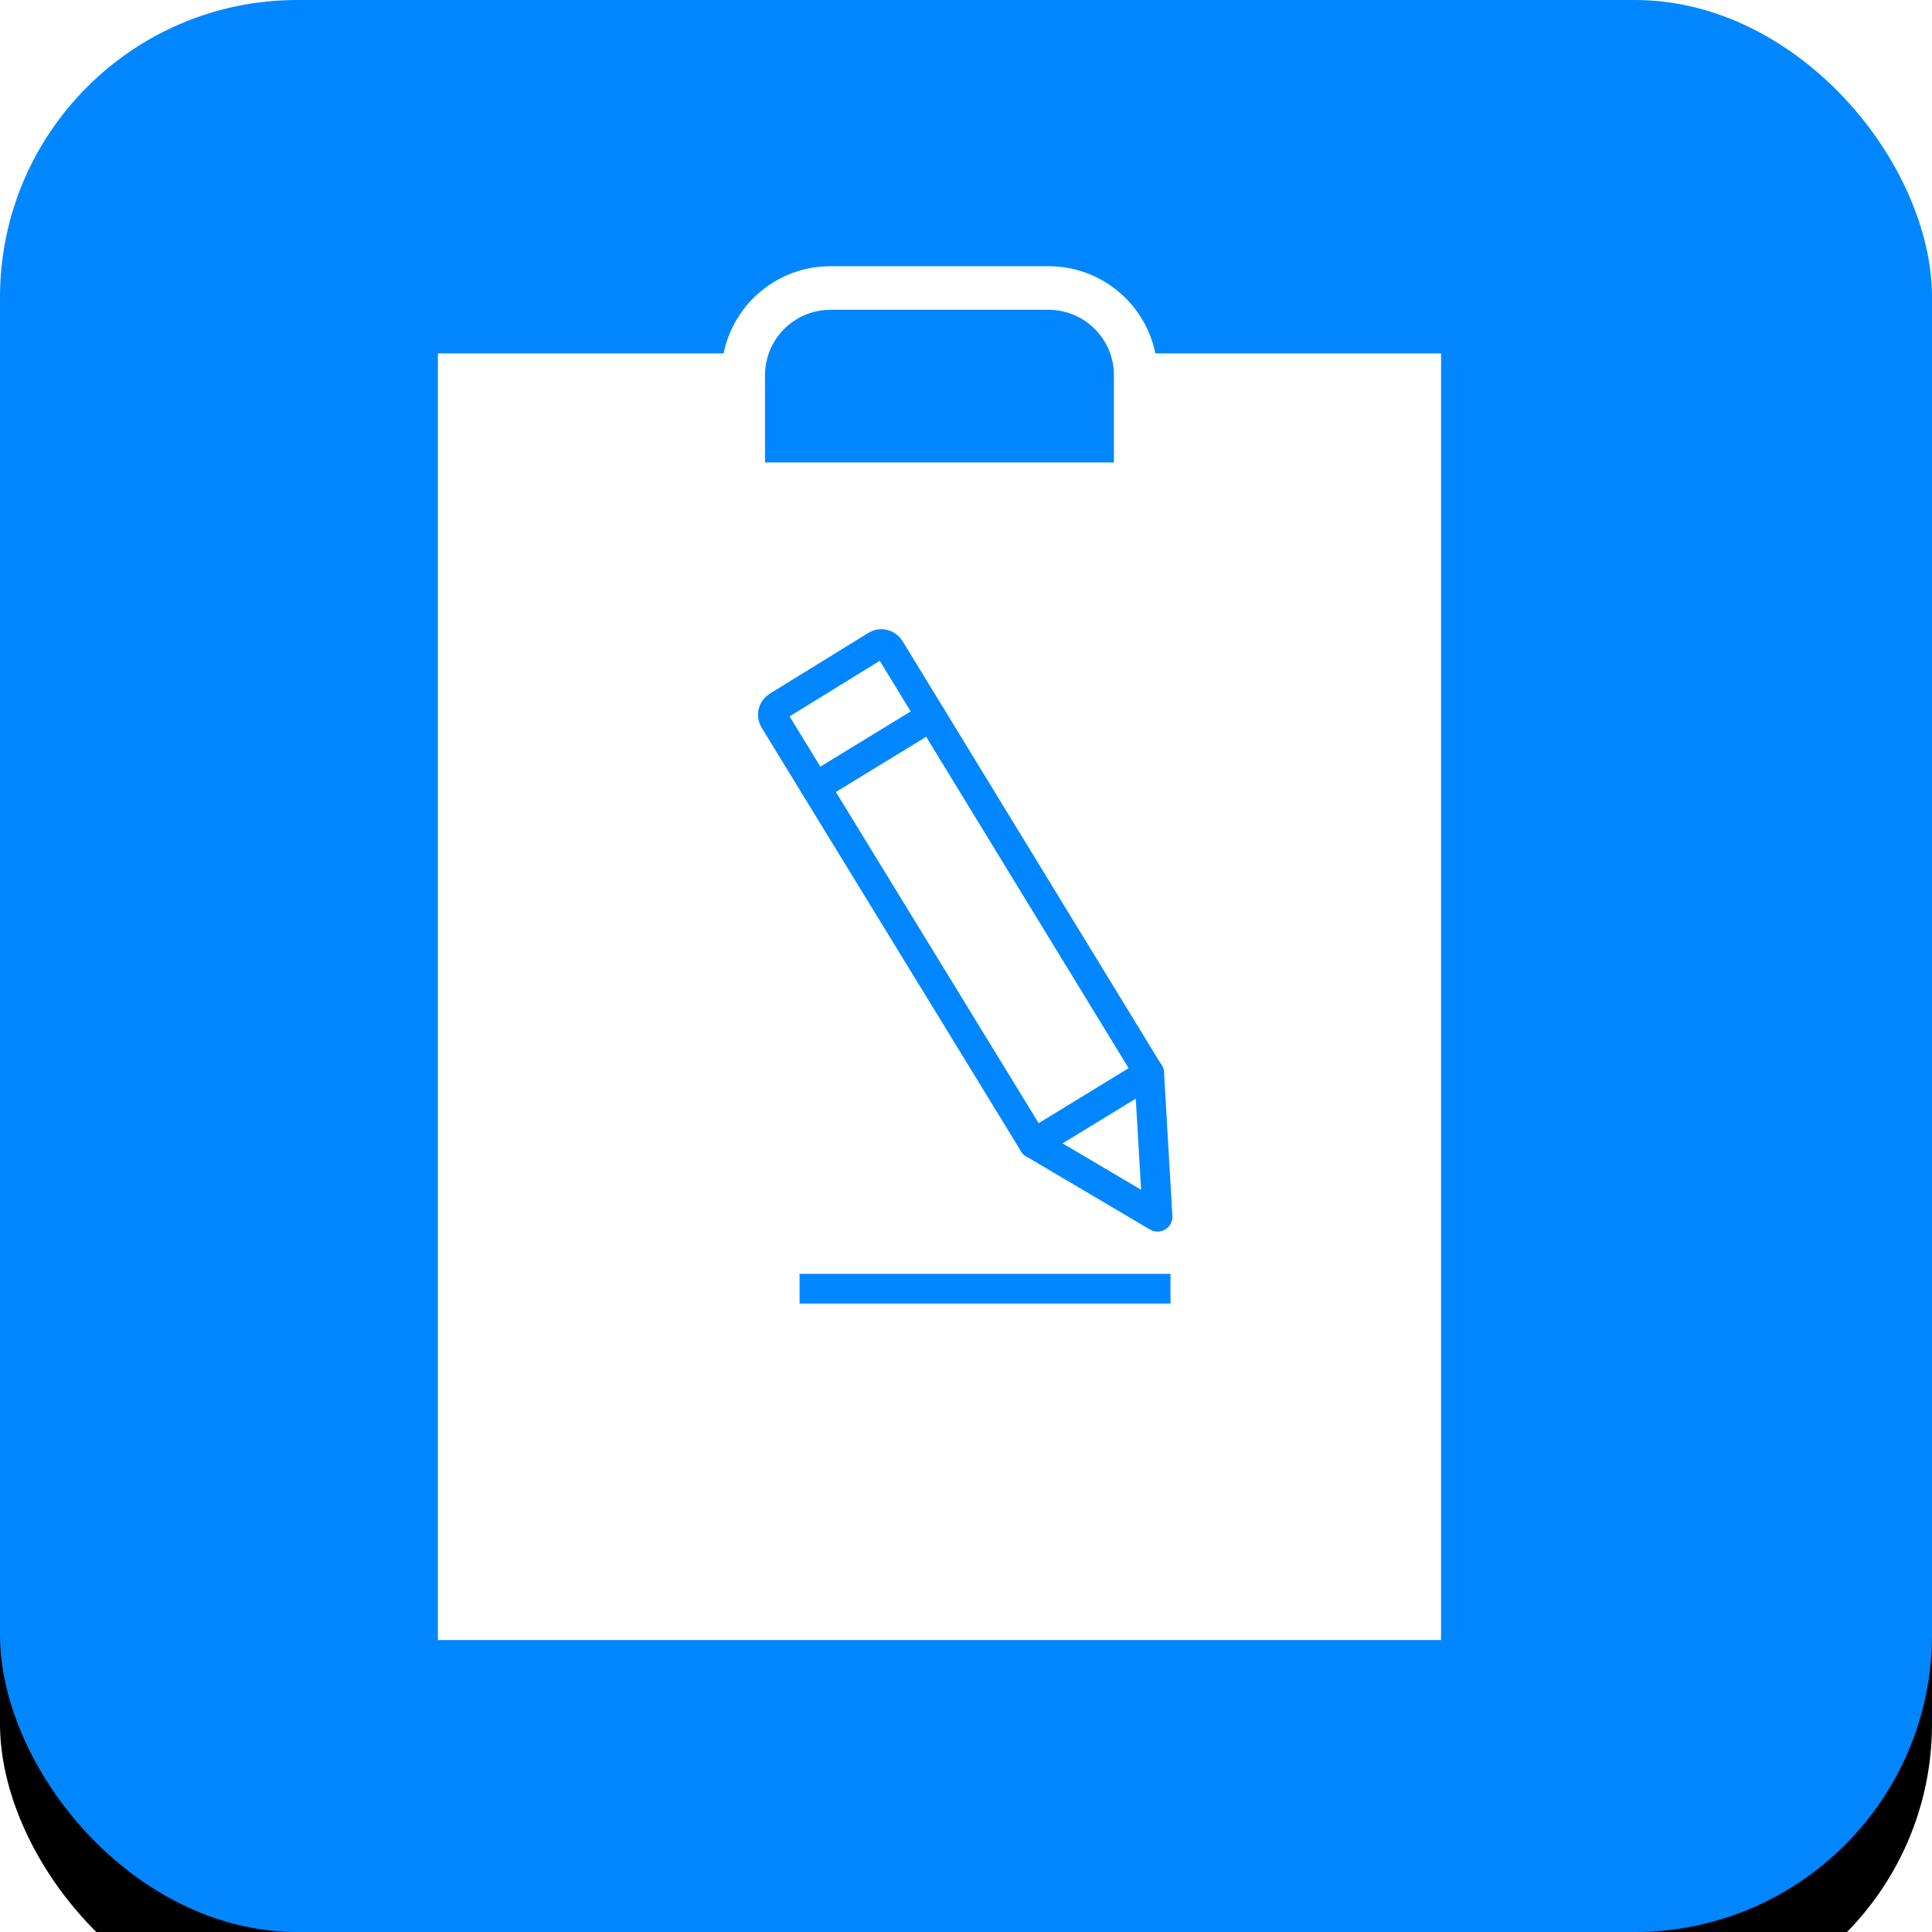 <?xml version="1.0" encoding="UTF-8"?>
<svg width="65px" height="65px" viewBox="0 0 65 65" version="1.1" xmlns="http://www.w3.org/2000/svg" xmlns:xlink="http://www.w3.org/1999/xlink">
    <title>Icon Pencil</title>
    <defs>
        <rect id="path-1" x="0" y="0" width="65" height="65" rx="10"></rect>
        <filter x="-16.2%" y="-11.5%" width="132.3%" height="132.3%" filterUnits="objectBoundingBox" id="filter-2">
            <feOffset dx="0" dy="3" in="SourceAlpha" result="shadowOffsetOuter1"></feOffset>
            <feGaussianBlur stdDeviation="3" in="shadowOffsetOuter1" result="shadowBlurOuter1"></feGaussianBlur>
            <feColorMatrix values="0 0 0 0 0.823   0 0 0 0 0.823   0 0 0 0 0.823  0 0 0 0.5 0" type="matrix" in="shadowBlurOuter1"></feColorMatrix>
        </filter>
    </defs>
    <g id="Stage-2-/-Q1-2024" stroke="none" stroke-width="1" fill="none" fill-rule="evenodd">
        <g id="Dateneingabe-Starten-V3_11_03">
            <g id="Icon-Pencil">
                <g id="Button_Doc_Check">
                    <g id="rectangle_products_2">
                        <use fill="black" fill-opacity="1" filter="url(#filter-2)" xlink:href="#path-1"></use>
                        <use fill="#0087FF" fill-rule="evenodd" xlink:href="#path-1"></use>
                    </g>
                    <g id="noun_medical-record-clipboard_1427272" transform="translate(14.733, 8.956)" fill="#FFFFFF" fill-rule="nonzero">
                        <path d="M9.508,26.329 L13.896,26.329 L13.896,30.717 L19.747,30.717 L19.747,26.329 L24.135,26.329 L24.135,20.478 L19.747,20.478 L19.747,16.09 L13.896,16.09 L13.896,20.478 L9.508,20.478 L9.508,26.329 Z M10.97,21.941 L15.359,21.941 L15.359,17.553 L18.284,17.553 L18.284,21.941 L22.672,21.941 L22.672,24.866 L18.284,24.866 L18.284,29.255 L15.359,29.255 L15.359,24.866 L10.97,24.866 L10.97,21.941 Z" id="Shape"></path>
                        <path d="M20.543,0 L13.206,0 C11.463,0 9.96,1.226 9.611,2.935 L0,2.935 L0,46.222 L33.75,46.222 L33.75,2.935 L24.138,2.935 C23.79,1.226 22.287,0 20.543,0 Z M11.005,3.668 C11.005,2.453 11.991,1.467 13.206,1.467 L20.543,1.467 C21.759,1.467 22.744,2.453 22.744,3.668 L22.744,6.603 L11.005,6.603 L11.005,3.668 Z" id="Shape"></path>
                    </g>
                </g>
                <g id="np_edit_882826_000000-copy" transform="translate(26, 21.667)" stroke="#0087FF" stroke-linejoin="round">
                    <line x1="13.38" y1="21.69" x2="0.9" y2="21.69" id="Path"></line>
                    <path d="M8.779,16.808 L12.945,19.269 L12.662,14.442 L3.936,0.159 C3.891,0.083 3.817,0.03 3.732,0.01 C3.648,-0.011 3.559,0.002 3.484,0.048 L0.158,2.099 C0.083,2.144 0.03,2.216 0.009,2.301 C-0.011,2.385 0.003,2.475 0.048,2.549 L8.779,16.808 Z" id="Path" stroke-linecap="round"></path>
                    <line x1="5.326" y1="2.434" x2="1.441" y2="4.809" id="Path" stroke-linecap="round"></line>
                    <line x1="12.662" y1="14.434" x2="8.779" y2="16.809" id="Path" stroke-linecap="round"></line>
                </g>
            </g>
        </g>
    </g>
</svg>
